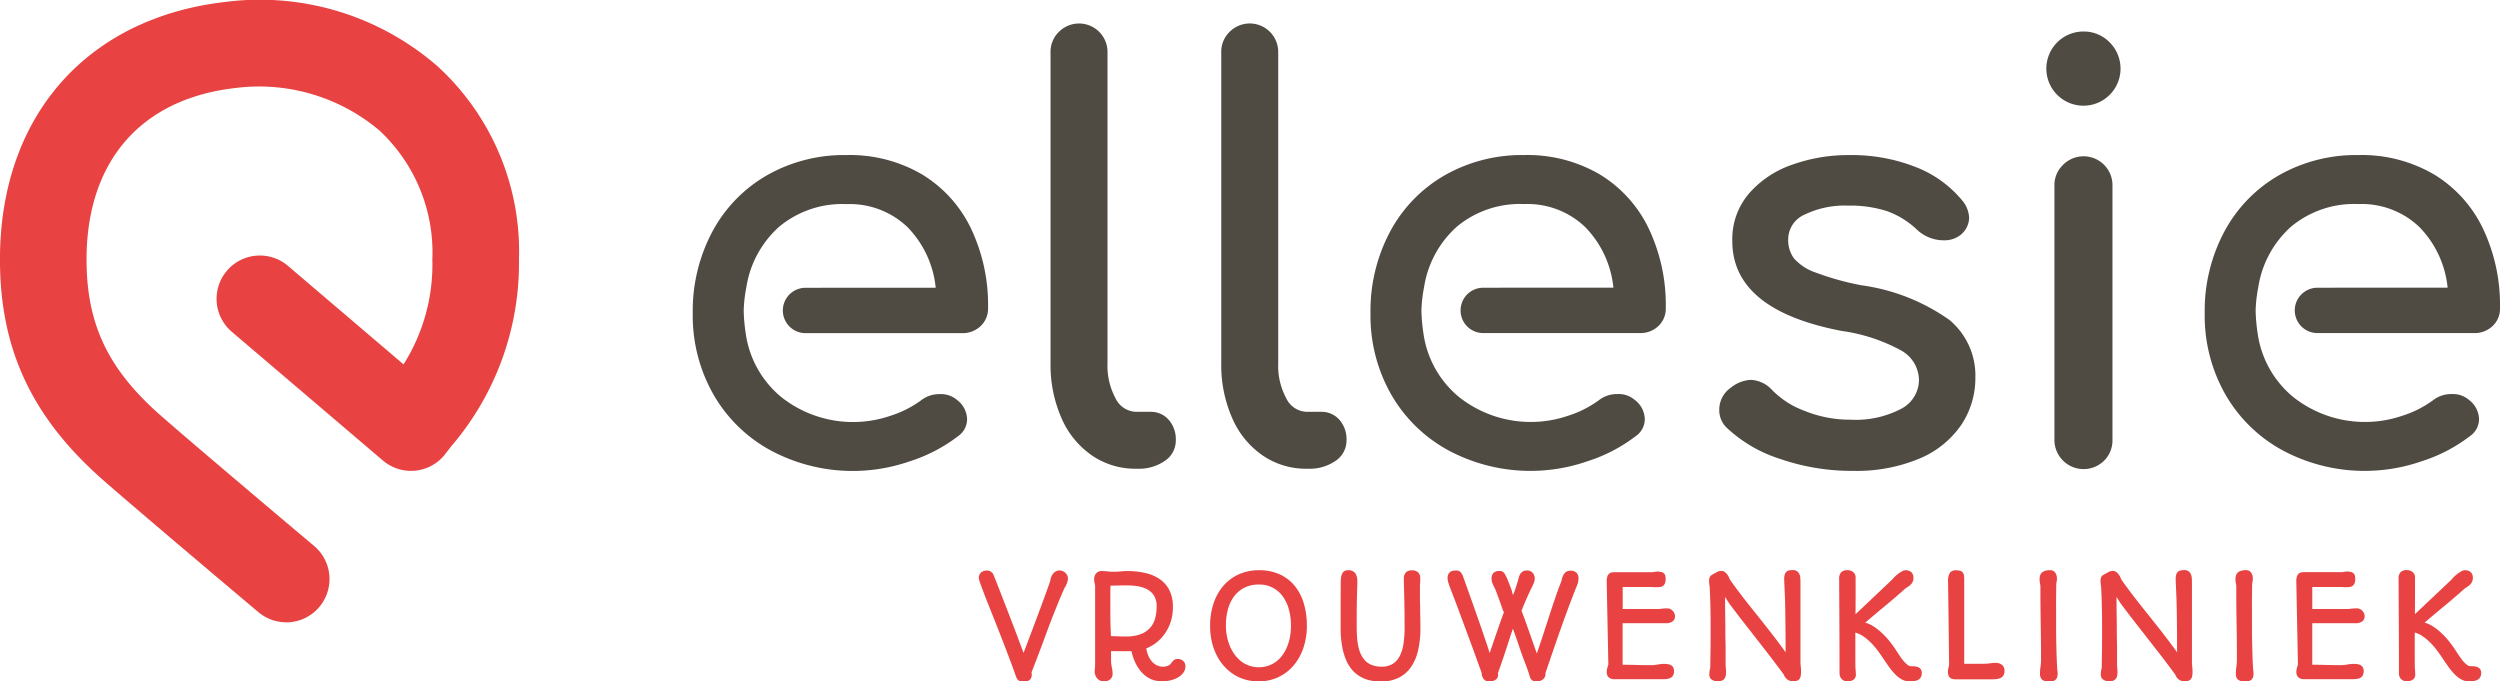 <svg xmlns="http://www.w3.org/2000/svg" width="152.038" height="41.444" viewBox="0 0 152.038 41.444">
  <g id="Group_12" data-name="Group 12" transform="translate(-96.416 -210.142)">
    <g id="Group_10" data-name="Group 10" transform="translate(155.939 244.813)">
      <path id="Path_7" data-name="Path 7" d="M352.686,364.492q-.156-.434-.338-.919t-.371-.974q-.19-.489-.373-.955t-.339-.858q-.148-.367-.28-.7t-.236-.609q-.1-.274-.175-.472a2.567,2.567,0,0,1-.093-.295.4.4,0,0,1,0-.211.428.428,0,0,1,.093-.171.438.438,0,0,1,.16-.114.532.532,0,0,1,.209-.04.424.424,0,0,1,.422.27l.175.439q.116.291.266.679l.327.845q.177.457.361.934t.361.951l.333.892q.165-.43.331-.871l.327-.867q.16-.426.308-.822t.272-.74l.226-.622q.1-.278.164-.468a.723.723,0,0,1,.042-.2.769.769,0,0,1,.107-.2.64.64,0,0,1,.171-.16.426.426,0,0,1,.236-.065.491.491,0,0,1,.19.038.547.547,0,0,1,.164.1.507.507,0,0,1,.116.158.455.455,0,0,1,.044.2.631.631,0,0,1-.025.177,1.354,1.354,0,0,1-.061.171,1.58,1.58,0,0,1-.076.152q-.04.07-.07.116l0,.008q-.2.455-.363.856t-.312.776q-.148.375-.28.731t-.268.723q-.156.426-.348.93t-.411,1.065a.565.565,0,0,1,.013.072.638.638,0,0,1,0,.072.43.43,0,0,1-.045.211.338.338,0,0,1-.118.127.471.471,0,0,1-.171.063,1.175,1.175,0,0,1-.2.017.455.455,0,0,1-.2-.038.361.361,0,0,1-.128-.1.528.528,0,0,1-.08-.139C352.721,364.593,352.7,364.542,352.686,364.492Z" transform="translate(-350.464 -358.148)" fill="#e84242"/>
      <path id="Path_8" data-name="Path 8" d="M380.463,364.5c0-.062,0-.122.008-.181s.011-.114.017-.164q0-.586,0-1.079v-1.725q0-.375,0-.727t0-.692q0-.339,0-.694a1.088,1.088,0,0,1-.04-.164,1.121,1.121,0,0,1-.019-.2.588.588,0,0,1,.027-.177.465.465,0,0,1,.084-.158.419.419,0,0,1,.335-.154,3.157,3.157,0,0,1,.358.021,3.52,3.52,0,0,0,.409.021,3.729,3.729,0,0,0,.379-.019c.127-.012.261-.02.4-.023a4.842,4.842,0,0,1,1.153.126,2.488,2.488,0,0,1,.881.392,1.781,1.781,0,0,1,.563.677,2.239,2.239,0,0,1,.2.981,2.844,2.844,0,0,1-.149.959,2.765,2.765,0,0,1-.384.732,2.453,2.453,0,0,1-.523.521,2.657,2.657,0,0,1-.563.318,1.979,1.979,0,0,0,.12.428,1.3,1.3,0,0,0,.211.352.966.966,0,0,0,.3.24.838.838,0,0,0,.388.089.817.817,0,0,0,.293-.051.485.485,0,0,0,.23-.2.689.689,0,0,1,.143-.15.34.34,0,0,1,.215-.066.479.479,0,0,1,.354.126.435.435,0,0,1,.127.321.64.64,0,0,1-.1.346.966.966,0,0,1-.291.289,1.579,1.579,0,0,1-.453.2,2.212,2.212,0,0,1-.59.074,1.574,1.574,0,0,1-.976-.318,1.849,1.849,0,0,1-.339-.333,2.4,2.4,0,0,1-.253-.392,2.865,2.865,0,0,1-.173-.407,3.518,3.518,0,0,1-.106-.379H382.4l-.175,0-.141,0c-.082,0-.182,0-.3-.006l-.327,0v.616a2.135,2.135,0,0,0,.051.386,1.768,1.768,0,0,1,.042.386.408.408,0,0,1-.049.207.46.46,0,0,1-.124.141.5.5,0,0,1-.164.082.616.616,0,0,1-.169.025.593.593,0,0,1-.232-.044.541.541,0,0,1-.181-.122.575.575,0,0,1-.12-.185A.62.62,0,0,1,380.463,364.5Zm.986-2.159.257.009.283.008.24.006.135,0a2.392,2.392,0,0,0,.934-.157,1.44,1.44,0,0,0,.571-.413,1.459,1.459,0,0,0,.284-.59,2.984,2.984,0,0,0,.078-.683,1.258,1.258,0,0,0-.1-.521,1.02,1.02,0,0,0-.257-.352,1.244,1.244,0,0,0-.362-.219,2.157,2.157,0,0,0-.411-.118,2.955,2.955,0,0,0-.409-.046q-.2-.008-.352-.008-.215,0-.437.006l-.479.011q-.008.16-.011.291l0,.255c0,.083,0,.167,0,.253v.289q0,.287,0,.533t.006.481q0,.234.011.47T381.449,362.346Zm1.978.809a0,0,0,0,0,0,0Z" transform="translate(-373.411 -358.327)" fill="#e84242"/>
      <path id="Path_9" data-name="Path 9" d="M410.516,361.53a4.2,4.2,0,0,1,.213-1.371,3.165,3.165,0,0,1,.6-1.067,2.694,2.694,0,0,1,.94-.694,2.95,2.95,0,0,1,1.221-.247,2.993,2.993,0,0,1,1.25.247,2.517,2.517,0,0,1,.911.693,3.067,3.067,0,0,1,.559,1.067,4.667,4.667,0,0,1,.19,1.37,4.173,4.173,0,0,1-.206,1.33,3.233,3.233,0,0,1-.59,1.073,2.728,2.728,0,0,1-2.146.978,2.9,2.9,0,0,1-.839-.118,2.643,2.643,0,0,1-.719-.337,2.79,2.79,0,0,1-.584-.525,3.173,3.173,0,0,1-.437-.681,3.623,3.623,0,0,1-.272-.81A4.35,4.35,0,0,1,410.516,361.53Zm.961,0a3.339,3.339,0,0,0,.059.626,3.02,3.02,0,0,0,.175.59,2.579,2.579,0,0,0,.287.519,2.025,2.025,0,0,0,.392.413,1.756,1.756,0,0,0,.493.274,1.711,1.711,0,0,0,.588.1,1.781,1.781,0,0,0,.607-.1,1.724,1.724,0,0,0,.493-.274,1.883,1.883,0,0,0,.381-.413,2.516,2.516,0,0,0,.27-.518,3.111,3.111,0,0,0,.16-.59,3.752,3.752,0,0,0,.052-.626,3.8,3.8,0,0,0-.118-.959,2.457,2.457,0,0,0-.361-.8,1.726,1.726,0,0,0-1.486-.75,1.9,1.9,0,0,0-.848.182,1.758,1.758,0,0,0-.626.51,2.322,2.322,0,0,0-.388.79A3.708,3.708,0,0,0,411.477,361.53Z" transform="translate(-396.446 -358.144)" fill="#e84242"/>
      <path id="Path_10" data-name="Path 10" d="M444.39,361.686q0-.67,0-1.347t.006-1.419a2.494,2.494,0,0,1,.019-.32.772.772,0,0,1,.07-.244.369.369,0,0,1,.137-.154.422.422,0,0,1,.222-.053.5.5,0,0,1,.434.179.833.833,0,0,1,.127.487c0,.059,0,.122,0,.19s-.005.148-.008.241-.006.205-.01.337-.008.291-.011.477-.006.4-.008.658,0,.548,0,.885q0,.3.019.6a3.909,3.909,0,0,0,.076.565,2.3,2.3,0,0,0,.163.5,1.35,1.35,0,0,0,.272.394,1.147,1.147,0,0,0,.409.259,1.611,1.611,0,0,0,.576.093,1.263,1.263,0,0,0,.65-.156,1.177,1.177,0,0,0,.432-.455,2.314,2.314,0,0,0,.24-.74,6.169,6.169,0,0,0,.074-1.01q0-1.025-.017-1.733t-.026-1.025c0-.042,0-.086,0-.13v-.08a.532.532,0,0,1,.133-.415.522.522,0,0,1,.356-.116.619.619,0,0,1,.242.042.429.429,0,0,1,.158.11.406.406,0,0,1,.084.152.572.572,0,0,1,.025.164c0,.093,0,.188-.01.285s-.011.2-.011.3q0,.337,0,.624c0,.191.007.374.013.548q0,.3.008.614t.008.668a5.9,5.9,0,0,1-.145,1.377,2.89,2.89,0,0,1-.445,1.022,1.971,1.971,0,0,1-.752.637,2.421,2.421,0,0,1-1.065.219,3.243,3.243,0,0,1-.607-.057,2.079,2.079,0,0,1-.569-.2,1.932,1.932,0,0,1-.5-.375,2.163,2.163,0,0,1-.4-.594,3.651,3.651,0,0,1-.266-.852A6.045,6.045,0,0,1,444.39,361.686Z" transform="translate(-422.382 -358.141)" fill="#e84242"/>
      <path id="Path_11" data-name="Path 11" d="M474.232,364.4q-.16-.439-.333-.919t-.352-.963l-.354-.955-.333-.9q-.158-.428-.3-.795t-.245-.641q-.055-.139-.1-.287a.971.971,0,0,1-.044-.278q0-.46.514-.46a.633.633,0,0,1,.116.011.28.28,0,0,1,.114.052.487.487,0,0,1,.11.12,1.019,1.019,0,0,1,.1.217q.329.919.578,1.623t.44,1.253q.192.548.333.97t.255.772l.223-.654q.105-.308.207-.6t.207-.595q.105-.3.228-.622a1.589,1.589,0,0,1-.078-.181q-.044-.118-.095-.262l-.105-.3q-.055-.156-.108-.3t-.1-.261q-.044-.116-.078-.183a2.213,2.213,0,0,1-.131-.274.69.69,0,0,1-.055-.249.547.547,0,0,1,.114-.39.539.539,0,0,1,.392-.116.331.331,0,0,1,.166.042.442.442,0,0,1,.146.162,2.583,2.583,0,0,1,.158.331q.086.211.213.548a1.322,1.322,0,0,1,.057.186,1.515,1.515,0,0,0,.057.19c.028-.059.057-.129.086-.211s.059-.167.089-.255.057-.178.084-.268.051-.174.074-.253a1.261,1.261,0,0,1,.048-.169.593.593,0,0,1,.089-.163.455.455,0,0,1,.148-.122.5.5,0,0,1,.234-.048.442.442,0,0,1,.341.137.518.518,0,0,1,.127.365.671.671,0,0,1-.051.246,2.83,2.83,0,0,1-.118.259q-.181.371-.333.717t-.3.725q.1.253.192.51t.2.561q.108.3.238.675l.3.852q.194-.552.371-1.1t.356-1.1q.179-.55.365-1.1t.4-1.09v0a2,2,0,0,1,.065-.245.789.789,0,0,1,.1-.206.477.477,0,0,1,.158-.141.466.466,0,0,1,.23-.053.5.5,0,0,1,.365.122.453.453,0,0,1,.124.337,1.069,1.069,0,0,1-.008.139c-.006.042-.013.084-.023.124a1.02,1.02,0,0,1-.04.126c-.017.044-.036.092-.059.146q-.261.654-.487,1.263t-.447,1.231q-.221.622-.449,1.288t-.493,1.434a.051.051,0,0,1,0,.034.1.1,0,0,0,0,.034.434.434,0,0,1-.036.175.428.428,0,0,1-.105.145.5.5,0,0,1-.177.1.794.794,0,0,1-.251.036.415.415,0,0,1-.186-.036.334.334,0,0,1-.116-.093.488.488,0,0,1-.071-.129,1.071,1.071,0,0,1-.044-.143v0q-.093-.295-.186-.538t-.19-.5q-.152-.421-.306-.879t-.314-.888q-.089.249-.194.578t-.224.689q-.118.361-.244.728t-.249.7a.348.348,0,0,1,.008.076v.051a.315.315,0,0,1-.044.169.382.382,0,0,1-.118.12.571.571,0,0,1-.171.074.78.78,0,0,1-.2.025.422.422,0,0,1-.232-.057.451.451,0,0,1-.141-.141.653.653,0,0,1-.078-.179Q474.245,364.477,474.232,364.4Z" transform="translate(-443.658 -358.179)" fill="#e84242"/>
      <path id="Path_12" data-name="Path 12" d="M513.469,364.577a.67.67,0,0,1,.019-.152q.019-.08.04-.148l.038-.135-.1-5.043a.845.845,0,0,1,.048-.321.391.391,0,0,1,.124-.169.348.348,0,0,1,.175-.063c.066-.006.133-.008.2-.008h2.222c.051-.006.108-.013.171-.023a1.012,1.012,0,0,1,.133-.015.944.944,0,0,1,.259.029.359.359,0,0,1,.156.087.277.277,0,0,1,.076.141.89.89,0,0,1,.019.2.685.685,0,0,1-.04.257.35.35,0,0,1-.11.15.376.376,0,0,1-.162.07,1.109,1.109,0,0,1-.2.017l-.122,0c-.05,0-.1,0-.16-.011h-.66l-.4,0-.228,0h-.529v1.337l.061,0c.024,0,.061,0,.112,0h1.914c.031,0,.066,0,.105,0s.078-.007.118-.013l.177-.017c.067-.006.14-.009.219-.009a.429.429,0,0,1,.2.047.513.513,0,0,1,.242.265.411.411,0,0,1,.032.152.378.378,0,0,1-.15.333.652.652,0,0,1-.386.106l-2.648,0v2.526q.417,0,.839.013t.881.012a1.953,1.953,0,0,0,.232-.013q.105-.013.2-.03l.179-.023a1.736,1.736,0,0,1,.2-.011,1.35,1.35,0,0,1,.234.019.541.541,0,0,1,.187.067.351.351,0,0,1,.127.131.421.421,0,0,1,.046.209.54.54,0,0,1-.063.287.383.383,0,0,1-.171.15.732.732,0,0,1-.245.059q-.137.01-.284.01h-2.838a.744.744,0,0,1-.2-.025.411.411,0,0,1-.158-.082.381.381,0,0,1-.105-.148A.577.577,0,0,1,513.469,364.577Z" transform="translate(-475.277 -358.411)" fill="#e84242"/>
      <path id="Path_13" data-name="Path 13" d="M540.042,364.5a1.5,1.5,0,0,1,.025-.3.392.392,0,0,1,.029-.114q.009-.459.015-.932t.007-1q0-.333,0-.723t-.006-.788q-.007-.4-.019-.784t-.034-.715q-.017-.1-.025-.175a1.549,1.549,0,0,1-.008-.167.539.539,0,0,1,.088-.327,6.727,6.727,0,0,1,.474-.266.779.779,0,0,1,.2-.027.307.307,0,0,1,.183.059.729.729,0,0,1,.145.139.929.929,0,0,1,.105.167,1.08,1.08,0,0,1,.059.141c.087.13.192.277.314.443s.256.344.4.533.3.388.462.594l.5.626.5.63q.249.315.472.605t.417.55q.194.26.333.466,0-.9-.007-1.554t-.015-1.109q-.008-.457-.021-.753t-.021-.489q-.008-.194-.015-.318c0-.083-.006-.163-.006-.238a.889.889,0,0,1,.036-.276.38.38,0,0,1,.1-.167.345.345,0,0,1,.162-.08,1.045,1.045,0,0,1,.224-.021.431.431,0,0,1,.257.067.439.439,0,0,1,.141.171.668.668,0,0,1,.059.232c.007.086.011.169.011.251v4.837a2.787,2.787,0,0,0,.017.306,3.011,3.011,0,0,1,.017.327,1.218,1.218,0,0,1-.025.272.416.416,0,0,1-.082.175.306.306,0,0,1-.148.095.757.757,0,0,1-.217.027.566.566,0,0,1-.377-.118.644.644,0,0,1-.2-.287q-.4-.548-.812-1.082t-.828-1.067q-.418-.534-.839-1.075t-.839-1.1l-.253-.4q0,.646.009,1.149t.009.9q0,.394.009.7t.006.54q0,.238,0,.434c0,.131,0,.258,0,.382q0,.11.015.234c.007.083.01.164.01.242a1.161,1.161,0,0,1-.019.211.434.434,0,0,1-.074.177.367.367,0,0,1-.154.12.639.639,0,0,1-.259.044.61.61,0,0,1-.363-.105A.334.334,0,0,1,540.042,364.5Z" transform="translate(-495.61 -358.132)" fill="#e84242"/>
      <path id="Path_14" data-name="Path 14" d="M573.818,364.379q0-1.434-.007-2.85t-.015-2.855a.573.573,0,0,1,.124-.415.527.527,0,0,1,.386-.125.589.589,0,0,1,.186.029.464.464,0,0,1,.156.087.424.424,0,0,1,.108.137.4.4,0,0,1,.04.181q0,.6,0,1.147t-.006,1.1l2.247-2.125a1.12,1.12,0,0,1,.145-.162,2.248,2.248,0,0,1,.215-.181,1.8,1.8,0,0,1,.232-.148.452.452,0,0,1,.2-.061.673.673,0,0,1,.186.025.412.412,0,0,1,.154.08.4.4,0,0,1,.105.143.513.513,0,0,1,.04.211.578.578,0,0,1-.04.225.585.585,0,0,1-.108.169.886.886,0,0,1-.15.131q-.082.057-.171.107-.6.536-1.218,1.048t-1.248,1.048a1.863,1.863,0,0,1,.546.255,3.8,3.8,0,0,1,.512.413,4.742,4.742,0,0,1,.453.5q.209.265.369.514.122.19.242.367a3.24,3.24,0,0,0,.236.31,1.334,1.334,0,0,0,.228.213.378.378,0,0,0,.221.08q.089,0,.2.006a.634.634,0,0,1,.207.046.392.392,0,0,1,.162.124.386.386,0,0,1,.065.241.466.466,0,0,1-.072.274.449.449,0,0,1-.181.152.756.756,0,0,1-.247.063q-.137.013-.268.013a.907.907,0,0,1-.457-.124,1.845,1.845,0,0,1-.413-.329,3.992,3.992,0,0,1-.378-.462q-.181-.257-.358-.523-.16-.24-.348-.487a4.214,4.214,0,0,0-.4-.455,3.152,3.152,0,0,0-.445-.365,1.564,1.564,0,0,0-.473-.219v.472q0,.472,0,.907t.006.776q.013.118.017.209c0,.06.006.119.009.175a.372.372,0,0,1-.141.323.648.648,0,0,1-.39.1.6.6,0,0,1-.135-.019A.4.4,0,0,1,574,364.8a.468.468,0,0,1-.127-.158A.565.565,0,0,1,573.818,364.379Z" transform="translate(-521.47 -358.13)" fill="#e84242"/>
      <path id="Path_15" data-name="Path 15" d="M602.027,364.328a.843.843,0,0,1,.036-.242.887.887,0,0,0,.036-.255l-.064-5.035a.859.859,0,0,1,.112-.474.418.418,0,0,1,.369-.154.971.971,0,0,1,.24.025.315.315,0,0,1,.156.089.351.351,0,0,1,.082.164,1.158,1.158,0,0,1,.023.253v.633q0,.261,0,.622t0,.769q0,.409,0,.845v1.638q0,.371,0,.649.493,0,.833,0t.559-.011c.079-.005.157-.015.236-.027a1.577,1.577,0,0,1,.253-.019.628.628,0,0,1,.424.126.465.465,0,0,1,.145.371.485.485,0,0,1-.063.264.422.422,0,0,1-.167.152.71.71,0,0,1-.232.07,1.985,1.985,0,0,1-.259.017h-2.239a.941.941,0,0,1-.194-.019.362.362,0,0,1-.152-.07.332.332,0,0,1-.1-.141A.659.659,0,0,1,602.027,364.328Z" transform="translate(-543.086 -358.156)" fill="#e84242"/>
      <path id="Path_16" data-name="Path 16" d="M625.836,364.429a2.817,2.817,0,0,1,.032-.424,2.978,2.978,0,0,0,.032-.445q0-1.075-.019-2.163t-.019-2.234a1.155,1.155,0,0,0-.025-.238,1.257,1.257,0,0,1-.025-.259.7.7,0,0,1,.029-.206.415.415,0,0,1,.1-.171.486.486,0,0,1,.2-.116,1.02,1.02,0,0,1,.316-.042.357.357,0,0,1,.3.143.618.618,0,0,1,.11.384.791.791,0,0,1-.013.141q-.013.07-.025.146-.008.363-.012.78t0,.957q0,.48,0,.982t.013.966q.008.464.023.867t.036.694v0c.006.042.01.082.015.12a1.008,1.008,0,0,1,.007.116.721.721,0,0,1-.023.188.368.368,0,0,1-.078.15.346.346,0,0,1-.152.1.734.734,0,0,1-.24.034,1.132,1.132,0,0,1-.281-.029.417.417,0,0,1-.177-.089.321.321,0,0,1-.093-.145A.646.646,0,0,1,625.836,364.429Z" transform="translate(-561.297 -358.126)" fill="#e84242"/>
      <path id="Path_17" data-name="Path 17" d="M641.656,364.493a1.505,1.505,0,0,1,.025-.3.386.386,0,0,1,.029-.114q.009-.459.015-.932t.007-1q0-.333,0-.723t-.007-.788q-.006-.4-.019-.784t-.034-.715q-.017-.1-.025-.175a1.539,1.539,0,0,1-.008-.167.54.54,0,0,1,.088-.327,6.671,6.671,0,0,1,.474-.266.79.79,0,0,1,.2-.027.309.309,0,0,1,.183.059.73.73,0,0,1,.146.139.922.922,0,0,1,.105.167,1.1,1.1,0,0,1,.059.141q.131.194.314.443t.4.534q.218.284.462.594l.5.626.5.63q.249.314.472.605t.417.55q.194.259.333.466,0-.9-.006-1.554t-.015-1.109q-.008-.458-.021-.753t-.021-.489q-.008-.194-.015-.318c0-.083-.006-.162-.006-.238a.9.9,0,0,1,.036-.276.379.379,0,0,1,.1-.167.348.348,0,0,1,.162-.08,1.058,1.058,0,0,1,.224-.021.431.431,0,0,1,.257.067.439.439,0,0,1,.141.171.674.674,0,0,1,.059.232c.007.086.011.169.011.251v4.836a2.791,2.791,0,0,0,.017.306,3.008,3.008,0,0,1,.017.327,1.207,1.207,0,0,1-.025.272.413.413,0,0,1-.082.175.3.3,0,0,1-.148.095.759.759,0,0,1-.217.028.569.569,0,0,1-.377-.118.645.645,0,0,1-.2-.287q-.4-.548-.812-1.082t-.829-1.067q-.417-.533-.839-1.075t-.839-1.1l-.253-.4q0,.645.009,1.149t.008.9q0,.394.009.7t.006.54c0,.159,0,.3,0,.434s0,.258,0,.381q0,.11.015.234c.007.083.011.164.011.242a1.142,1.142,0,0,1-.019.211.433.433,0,0,1-.074.177.373.373,0,0,1-.154.12.643.643,0,0,1-.259.044.609.609,0,0,1-.363-.105A.333.333,0,0,1,641.656,364.493Z" transform="translate(-573.417 -358.124)" fill="#e84242"/>
      <path id="Path_18" data-name="Path 18" d="M676.679,364.424a2.853,2.853,0,0,1,.031-.424,2.933,2.933,0,0,0,.032-.445q0-1.075-.019-2.163t-.019-2.234a1.156,1.156,0,0,0-.025-.239,1.248,1.248,0,0,1-.025-.259.685.685,0,0,1,.03-.206.41.41,0,0,1,.1-.171.48.48,0,0,1,.2-.116,1.019,1.019,0,0,1,.316-.042.356.356,0,0,1,.3.143.618.618,0,0,1,.11.384.785.785,0,0,1-.013.141q-.013.07-.025.146-.008.362-.013.78t0,.957q0,.481,0,.982t.013.966q.008.464.023.867t.036.694v0q.008.063.015.12a1.036,1.036,0,0,1,.006.116.721.721,0,0,1-.023.188.373.373,0,0,1-.078.15.343.343,0,0,1-.152.1.737.737,0,0,1-.24.034,1.133,1.133,0,0,1-.281-.029.419.419,0,0,1-.177-.089.322.322,0,0,1-.093-.145A.647.647,0,0,1,676.679,364.424Z" transform="translate(-600.227 -358.122)" fill="#e84242"/>
      <path id="Path_19" data-name="Path 19" d="M692.465,364.557a.653.653,0,0,1,.019-.152q.019-.08.04-.148l.038-.135-.1-5.043a.845.845,0,0,1,.048-.32.39.39,0,0,1,.124-.169.345.345,0,0,1,.175-.063c.066-.006.133-.008.2-.008h2.222c.051-.006.107-.013.171-.023a.979.979,0,0,1,.133-.015.942.942,0,0,1,.259.03.36.36,0,0,1,.156.087.281.281,0,0,1,.076.141.931.931,0,0,1,.019.2.69.69,0,0,1-.04.257.35.35,0,0,1-.11.15.376.376,0,0,1-.162.07,1.132,1.132,0,0,1-.2.017l-.122,0c-.051,0-.1,0-.16-.01h-.66l-.4,0-.228,0h-.529v1.337l.061,0c.024,0,.061,0,.112,0h1.914c.031,0,.066,0,.106,0s.078-.007.118-.013.109-.011.177-.017.141-.009.219-.009a.428.428,0,0,1,.2.047.511.511,0,0,1,.15.116.5.5,0,0,1,.093.15.408.408,0,0,1,.032.152.378.378,0,0,1-.149.333.656.656,0,0,1-.386.105l-2.648,0v2.526q.417,0,.839.013t.881.012a1.962,1.962,0,0,0,.232-.012c.07-.008.138-.018.2-.03s.119-.016.179-.023a1.735,1.735,0,0,1,.2-.011,1.347,1.347,0,0,1,.234.019.538.538,0,0,1,.187.067.351.351,0,0,1,.127.13.421.421,0,0,1,.047.209.541.541,0,0,1-.063.287.382.382,0,0,1-.171.15.728.728,0,0,1-.245.059q-.137.011-.285.011h-2.838a.746.746,0,0,1-.2-.025.416.416,0,0,1-.158-.082.382.382,0,0,1-.105-.148A.573.573,0,0,1,692.465,364.557Z" transform="translate(-612.335 -358.395)" fill="#e84242"/>
      <path id="Path_20" data-name="Path 20" d="M719.023,364.362q0-1.434-.007-2.85T719,358.657a.572.572,0,0,1,.124-.415.525.525,0,0,1,.386-.124.59.59,0,0,1,.186.029.472.472,0,0,1,.156.087.425.425,0,0,1,.108.137.4.4,0,0,1,.04.181q0,.6,0,1.147t-.006,1.1l2.247-2.125a1.139,1.139,0,0,1,.145-.162,2.317,2.317,0,0,1,.215-.181,1.727,1.727,0,0,1,.232-.148.45.45,0,0,1,.2-.061.672.672,0,0,1,.186.025.415.415,0,0,1,.154.08.4.4,0,0,1,.105.143.51.51,0,0,1,.04.211.551.551,0,0,1-.148.394.868.868,0,0,1-.15.131q-.082.057-.171.108-.6.536-1.219,1.048t-1.248,1.048a1.865,1.865,0,0,1,.546.255,3.818,3.818,0,0,1,.512.413,4.748,4.748,0,0,1,.453.5q.209.265.369.514.122.19.242.367a3.3,3.3,0,0,0,.236.31,1.36,1.36,0,0,0,.228.213.378.378,0,0,0,.221.08c.059,0,.125,0,.2.006a.63.63,0,0,1,.206.046.393.393,0,0,1,.163.124.389.389,0,0,1,.065.24.466.466,0,0,1-.072.274.45.45,0,0,1-.181.152.749.749,0,0,1-.246.063c-.092.008-.181.012-.268.012a.906.906,0,0,1-.458-.124,1.84,1.84,0,0,1-.413-.329,3.921,3.921,0,0,1-.377-.462q-.182-.257-.359-.523-.16-.24-.348-.487a4.184,4.184,0,0,0-.4-.455,3.2,3.2,0,0,0-.445-.365,1.563,1.563,0,0,0-.472-.219v.472q0,.472,0,.906t.006.776q.013.118.017.209c0,.06.006.119.008.175a.372.372,0,0,1-.141.322.649.649,0,0,1-.39.1.6.6,0,0,1-.135-.019.4.4,0,0,1-.154-.076.467.467,0,0,1-.127-.158A.564.564,0,0,1,719.023,364.362Z" transform="translate(-632.654 -358.117)" fill="#e84242"/>
    </g>
    <path id="Path_21" data-name="Path 21" d="M369.6,216.912a1.731,1.731,0,0,1,2.976,1.246l0,18.9a4.14,4.14,0,0,0,.485,2.111,1.426,1.426,0,0,0,1.246.83h.865a1.439,1.439,0,0,1,1.125.484,1.8,1.8,0,0,1,.433,1.246,1.485,1.485,0,0,1-.657,1.246,2.784,2.784,0,0,1-1.7.485h-.069a4.655,4.655,0,0,1-2.682-.813,5.3,5.3,0,0,1-1.852-2.284,8.005,8.005,0,0,1-.658-3.3l0-18.9A1.687,1.687,0,0,1,369.6,216.912Z" transform="translate(-208.807 -4.812)" fill="#4f4a42"/>
    <path id="Path_22" data-name="Path 22" d="M413.91,216.907a1.731,1.731,0,0,1,2.976,1.246l0,18.9a4.139,4.139,0,0,0,.485,2.111,1.426,1.426,0,0,0,1.246.831h.865a1.438,1.438,0,0,1,1.125.484,1.8,1.8,0,0,1,.433,1.246,1.485,1.485,0,0,1-.657,1.246,2.785,2.785,0,0,1-1.7.485h-.069a4.652,4.652,0,0,1-2.682-.813,5.3,5.3,0,0,1-1.852-2.284,8,8,0,0,1-.658-3.3l0-18.9A1.687,1.687,0,0,1,413.91,216.907Z" transform="translate(-242.735 -4.808)" fill="#4f4a42"/>
    <path id="Path_23" data-name="Path 23" d="M554.6,251.1a6.889,6.889,0,0,1,2.821,2.007,1.763,1.763,0,0,1,.45,1.107,1.387,1.387,0,0,1-.588,1.073,1.6,1.6,0,0,1-.969.277,2.363,2.363,0,0,1-1.627-.657,5.178,5.178,0,0,0-1.834-1.125,7.387,7.387,0,0,0-2.353-.328,5.6,5.6,0,0,0-2.613.537,1.653,1.653,0,0,0-1.021,1.506,1.892,1.892,0,0,0,.346,1.159,3.071,3.071,0,0,0,1.315.865,16.7,16.7,0,0,0,2.8.779,12.078,12.078,0,0,1,5.347,2.11,4.39,4.39,0,0,1,1.575,3.5,5.1,5.1,0,0,1-.865,2.89,5.763,5.763,0,0,1-2.544,2.042,9.907,9.907,0,0,1-4.032.744,13.32,13.32,0,0,1-4.43-.726,8.484,8.484,0,0,1-3.253-1.9,1.463,1.463,0,0,1-.45-1.073,1.611,1.611,0,0,1,.692-1.35,2.1,2.1,0,0,1,1.211-.485,1.855,1.855,0,0,1,1.315.623,5.33,5.33,0,0,0,1.973,1.263,7.342,7.342,0,0,0,2.8.536,5.95,5.95,0,0,0,3.063-.658,1.99,1.99,0,0,0,1.09-1.765,2.089,2.089,0,0,0-1.073-1.782,10.557,10.557,0,0,0-3.634-1.194q-6.645-1.279-6.645-5.467a4.274,4.274,0,0,1,1-2.872,6.1,6.1,0,0,1,2.63-1.765,10.1,10.1,0,0,1,3.461-.589A10.6,10.6,0,0,1,554.6,251.1Z" transform="translate(-341.701 -30.808)" fill="#4f4a42"/>
    <path id="Path_24" data-name="Path 24" d="M631.342,218.993a2.256,2.256,0,1,1-1.609-.675A2.2,2.2,0,0,1,631.342,218.993Zm-2.872,7.458a1.758,1.758,0,0,1,3.028,1.28l0,15.4a1.745,1.745,0,0,1-.484,1.263,1.774,1.774,0,0,1-3.045-1.263l0-15.4A1.7,1.7,0,0,1,628.47,226.451Z" transform="translate(-406.612 -6.26)" fill="#4f4a42"/>
    <g id="Group_11" data-name="Group 11" transform="translate(96.416 210.142)">
      <path id="Path_25" data-name="Path 25" d="M113.823,247.987a2.622,2.622,0,0,1-1.694-.619c-.288-.242-7.081-5.962-9.4-7.993-4.368-3.828-6.315-7.977-6.315-13.453,0-8.7,5.263-14.7,13.734-15.666a16.457,16.457,0,0,1,12.859,3.9,15.261,15.261,0,0,1,4.97,11.775,17.11,17.11,0,0,1-4.125,11.359c-.119.154-.234.3-.342.444a2.632,2.632,0,0,1-3.807.415l-9.216-7.852a2.633,2.633,0,0,1,3.415-4.008l7.056,6.013a11.371,11.371,0,0,0,1.752-6.377,10.143,10.143,0,0,0-3.214-7.843,11.35,11.35,0,0,0-8.755-2.589c-5.759.654-9.062,4.457-9.062,10.434,0,3.929,1.31,6.679,4.521,9.493,2.277,2,9.248,7.865,9.318,7.924a2.633,2.633,0,0,1-1.7,4.647Z" transform="translate(-96.416 -210.142)" fill="#e84242"/>
    </g>
    <path id="Path_26" data-name="Path 26" d="M293.73,260.8a1.449,1.449,0,0,0,.45-1.09,10.843,10.843,0,0,0-1.039-4.845,7.762,7.762,0,0,0-2.977-3.287,8.7,8.7,0,0,0-4.6-1.176,9.483,9.483,0,0,0-4.828,1.229,8.635,8.635,0,0,0-3.322,3.427,10.234,10.234,0,0,0-1.193,4.966,9.688,9.688,0,0,0,1.264,4.949A8.912,8.912,0,0,0,281,268.385a10.57,10.57,0,0,0,8.427.639,9.576,9.576,0,0,0,2.924-1.523,1.254,1.254,0,0,0,.554-1.038,1.513,1.513,0,0,0-.623-1.176,1.488,1.488,0,0,0-1.038-.346,1.794,1.794,0,0,0-1.142.381,6.447,6.447,0,0,1-1.851.934,7.026,7.026,0,0,1-6.61-1.107,6.1,6.1,0,0,1-2.2-3.91,10.377,10.377,0,0,1-.121-1.381,8.293,8.293,0,0,1,.156-1.388,6.213,6.213,0,0,1,1.989-3.7,5.985,5.985,0,0,1,4.1-1.384,5.079,5.079,0,0,1,3.7,1.384,6.137,6.137,0,0,1,1.731,3.7h-5.888v0l-1.992.005a1.379,1.379,0,1,0,0,2.757h.634v0h1.363l1.03,0v0h6.445A1.579,1.579,0,0,0,293.73,260.8Z" transform="translate(-137.675 -30.83)" fill="#4f4a42"/>
    <path id="Path_27" data-name="Path 27" d="M469.642,260.8a1.448,1.448,0,0,0,.45-1.09,10.844,10.844,0,0,0-1.039-4.845,7.762,7.762,0,0,0-2.977-3.287,8.7,8.7,0,0,0-4.6-1.176,9.483,9.483,0,0,0-4.827,1.229,8.635,8.635,0,0,0-3.322,3.427,10.234,10.234,0,0,0-1.193,4.966,9.687,9.687,0,0,0,1.264,4.949,8.913,8.913,0,0,0,3.513,3.408,10.57,10.57,0,0,0,8.427.639,9.576,9.576,0,0,0,2.924-1.523,1.254,1.254,0,0,0,.554-1.038,1.511,1.511,0,0,0-.623-1.176,1.488,1.488,0,0,0-1.038-.346,1.794,1.794,0,0,0-1.142.381,6.445,6.445,0,0,1-1.851.934,7.026,7.026,0,0,1-6.61-1.107,6.1,6.1,0,0,1-2.2-3.91,10.374,10.374,0,0,1-.121-1.381,8.293,8.293,0,0,1,.156-1.388,6.212,6.212,0,0,1,1.989-3.7,5.984,5.984,0,0,1,4.1-1.384,5.079,5.079,0,0,1,3.7,1.384,6.14,6.14,0,0,1,1.731,3.7H461.02v0l-1.992.005a1.379,1.379,0,1,0,0,2.757h.634v0h1.363l1.03,0v0H468.5A1.579,1.579,0,0,0,469.642,260.8Z" transform="translate(-272.371 -30.83)" fill="#4f4a42"/>
    <path id="Path_28" data-name="Path 28" d="M686.174,260.8a1.448,1.448,0,0,0,.45-1.09,10.842,10.842,0,0,0-1.039-4.845,7.762,7.762,0,0,0-2.976-3.287,8.706,8.706,0,0,0-4.6-1.176,9.483,9.483,0,0,0-4.828,1.229,8.634,8.634,0,0,0-3.322,3.427,10.233,10.233,0,0,0-1.193,4.966,9.688,9.688,0,0,0,1.264,4.949,8.914,8.914,0,0,0,3.513,3.408,10.57,10.57,0,0,0,8.427.639,9.576,9.576,0,0,0,2.924-1.523,1.254,1.254,0,0,0,.554-1.038,1.511,1.511,0,0,0-.623-1.176,1.488,1.488,0,0,0-1.038-.346,1.794,1.794,0,0,0-1.142.381,6.444,6.444,0,0,1-1.851.934,7.026,7.026,0,0,1-6.61-1.107,6.1,6.1,0,0,1-2.2-3.91,10.367,10.367,0,0,1-.121-1.381,8.289,8.289,0,0,1,.156-1.388,6.212,6.212,0,0,1,1.989-3.7,5.984,5.984,0,0,1,4.1-1.384,5.079,5.079,0,0,1,3.7,1.384,6.14,6.14,0,0,1,1.731,3.7h-5.888v0l-1.992.005a1.379,1.379,0,1,0,0,2.757h.634v0h1.363l1.03,0v0h6.445A1.579,1.579,0,0,0,686.174,260.8Z" transform="translate(-438.17 -30.83)" fill="#4f4a42"/>
  </g>
</svg>
